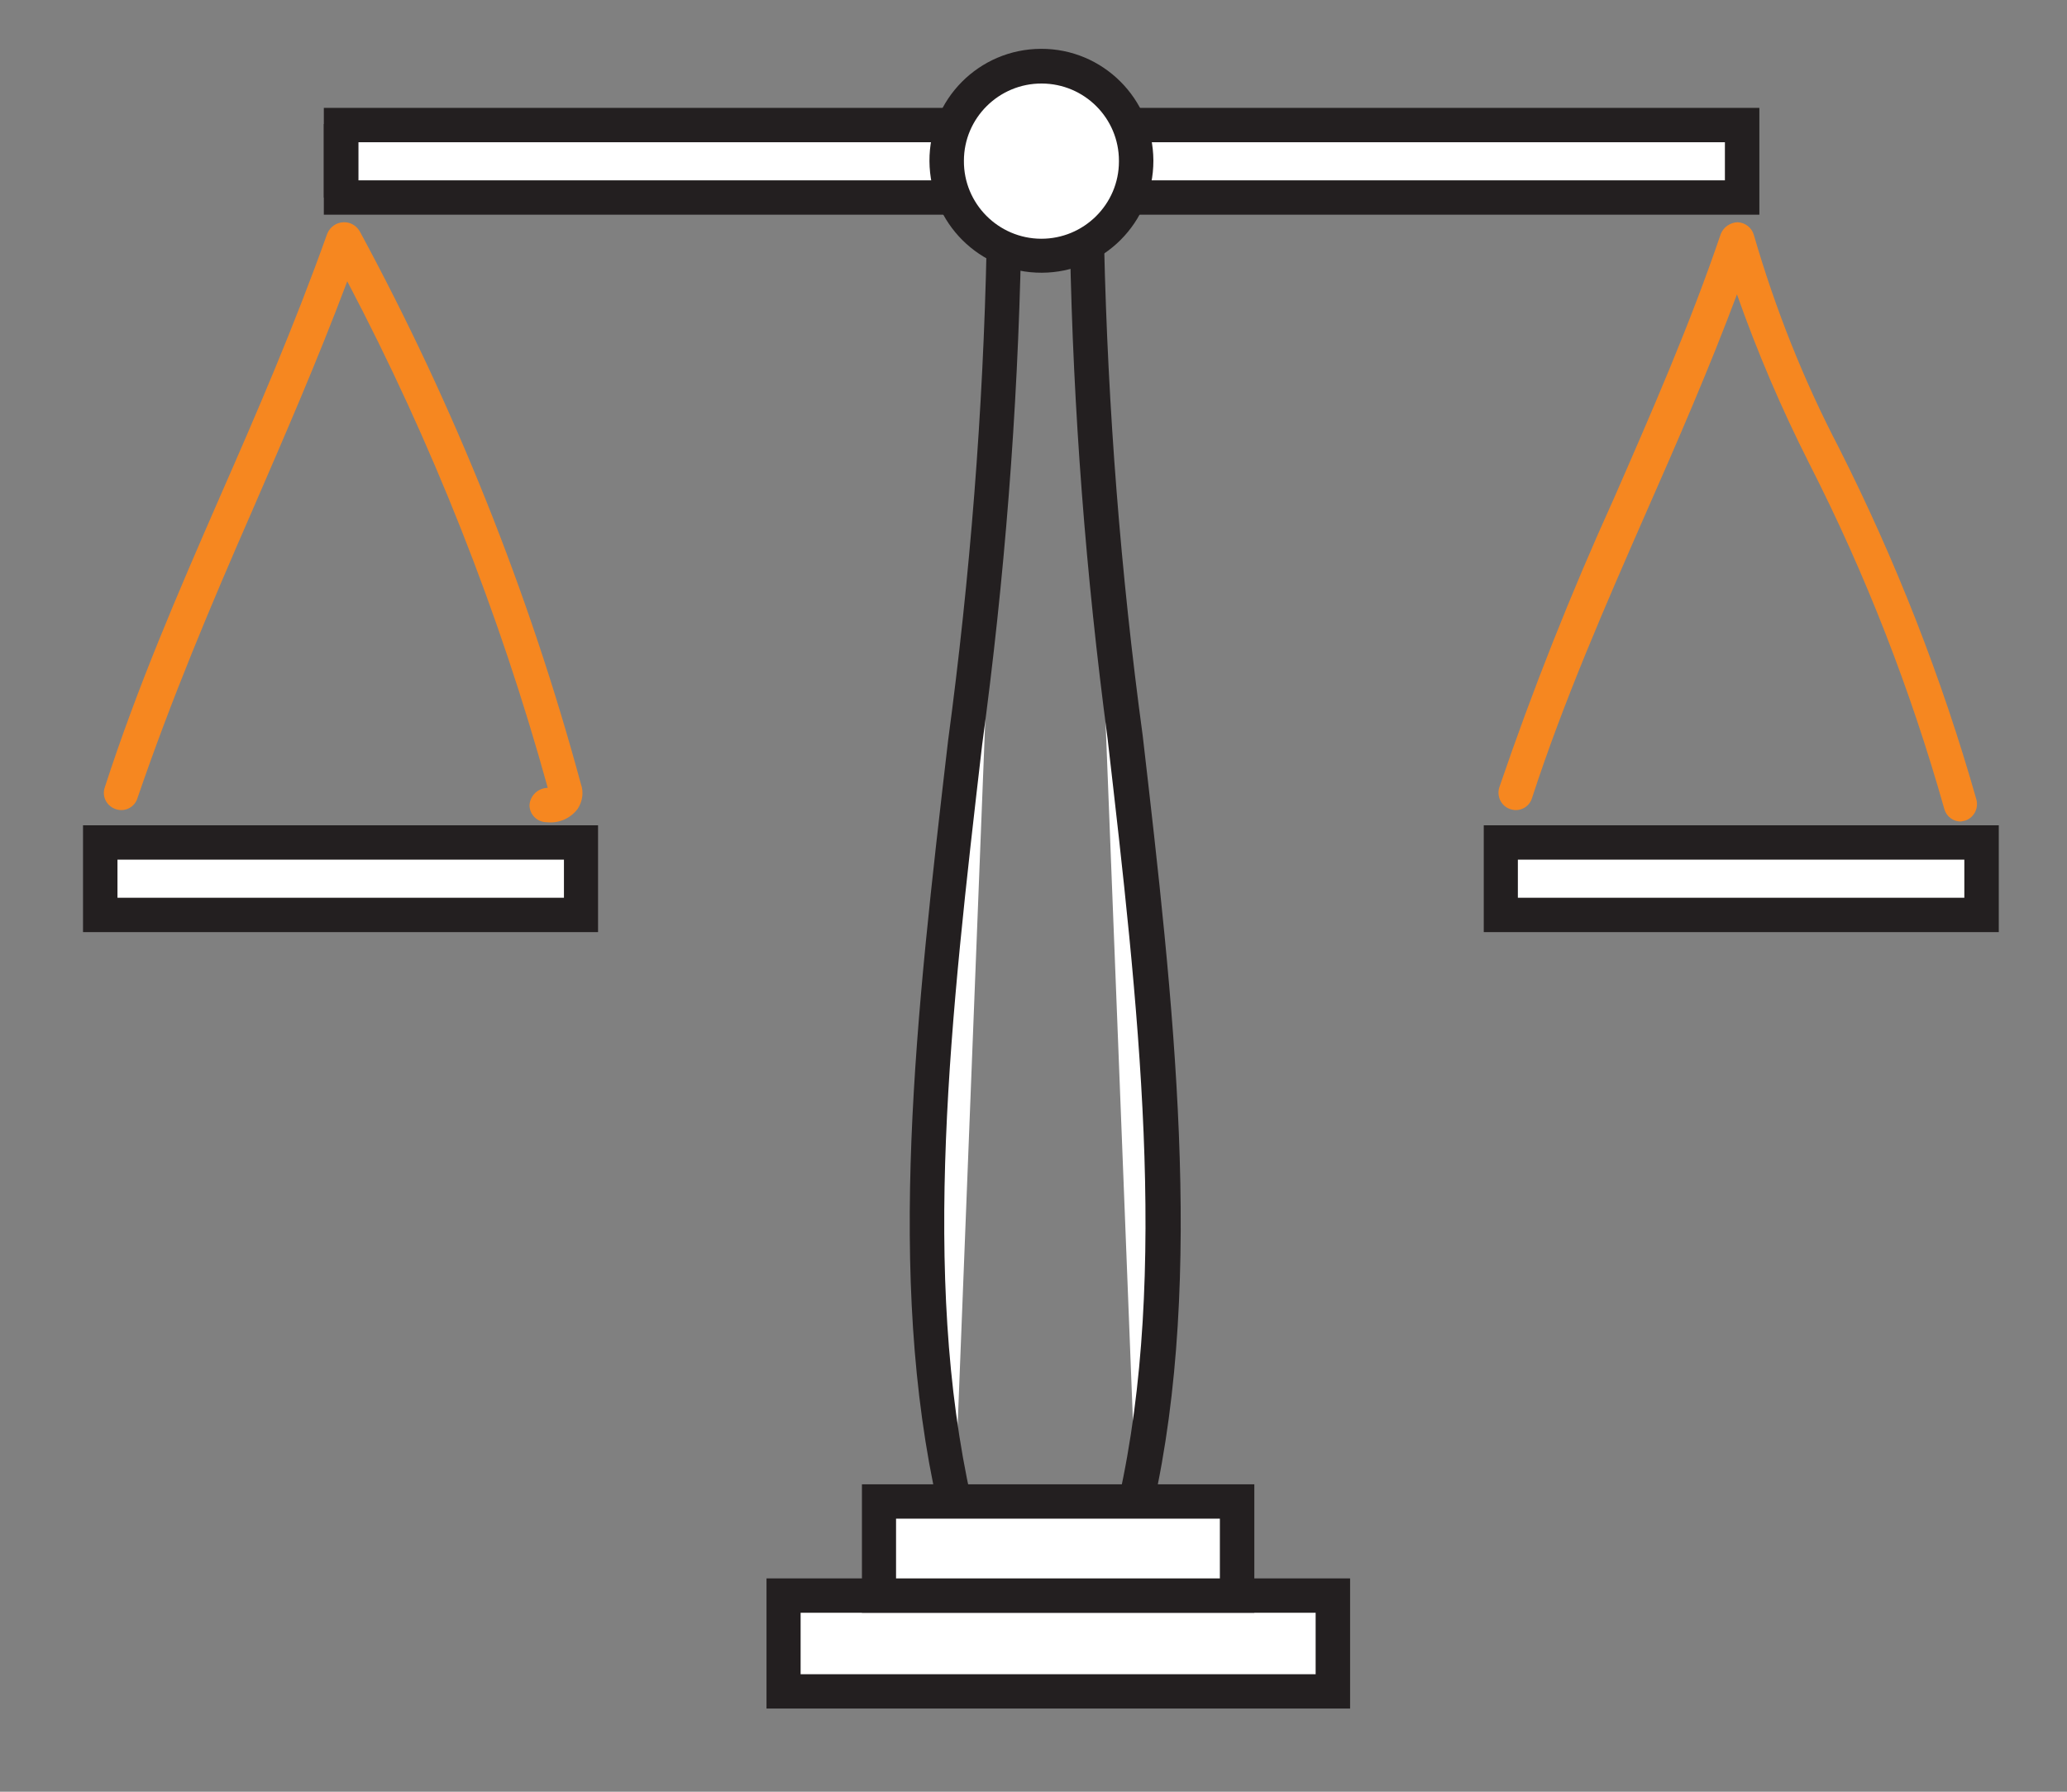 <svg width="60" height="52" xmlns="http://www.w3.org/2000/svg" xmlns:xlink="http://www.w3.org/1999/xlink" xml:space="preserve" overflow="hidden"><rect width="100%" height="100%" fill="#808080" stroke="none"/><defs><clipPath id="clip0"><rect x="1108" y="266" width="60" height="52"/></clipPath></defs><g clip-path="url(#clip0)" transform="translate(-1108 -266)"><path d="M1117.9 269.6 1136.21 269.6 1136.21 271.733 1117.9 271.733Z" fill="#FFFFFF"/><path d="M1136.71 272.231 1117.4 272.231 1117.4 269.131 1136.71 269.131ZM1118.4 271.234 1135.72 271.234 1135.72 270.128 1118.4 270.128Z" fill="#231F20"/><path d="M1110.94 290.45 1124.86 290.45 1124.86 292.583 1110.94 292.583Z" fill="#FFFFFF"/><path d="M1125.36 293.052 1110.41 293.052 1110.41 289.952 1125.36 289.952ZM1111.41 292.055 1124.37 292.055 1124.37 290.949 1111.41 290.949Z" fill="#231F20"/><path d="M1158.57 271.733 1140.26 271.733 1140.26 269.6 1158.57 269.6Z" fill="#FFFFFF"/><path d="M1159.07 272.231 1139.76 272.231 1139.76 269.131 1159.07 269.131ZM1140.76 271.234 1158.07 271.234 1158.07 270.128 1140.76 270.128Z" fill="#231F20"/><path d="M1130.73 312.307 1146.69 312.307 1146.69 315.078 1130.73 315.078Z" fill="#FFFFFF"/><path d="M1147.19 315.586 1130.25 315.586 1130.25 311.809 1147.19 311.809ZM1131.24 314.59 1146.19 314.59 1146.19 312.806 1131.24 312.806Z" fill="#231F20"/><path d="M1133.51 309.576 1143.92 309.576 1143.92 312.307 1133.51 312.307Z" fill="#FFFFFF"/><path d="M1144.41 312.806 1133.02 312.806 1133.02 309.078 1144.41 309.078ZM1134.01 311.809 1143.41 311.809 1143.41 310.075 1134.01 310.075Z" fill="#231F20"/><path d="M1135.71 309.626C1133.3 298.862 1137.14 285.387 1137.14 273.118" fill="#FFFFFF"/><path d="M1135.23 309.736C1133.71 303.018 1134.59 295.483 1135.52 287.5 1136.16 282.731 1136.54 277.929 1136.64 273.118L1137.64 273.118C1137.54 277.966 1137.16 282.804 1136.51 287.61 1135.59 295.513 1134.73 302.968 1136.2 309.537Z" fill="#231F20"/><path d="M1140.98 309.626C1143.4 298.862 1139.55 285.168 1139.55 273.118" fill="#FFFFFF"/><path d="M1141.47 309.736 1140.47 309.517C1141.95 302.939 1141.03 295.055 1140.15 287.43 1139.52 282.684 1139.15 277.906 1139.06 273.118L1140.05 273.118C1140.16 277.879 1140.53 282.631 1141.17 287.35 1142.06 295.045 1142.98 303.018 1141.47 309.736Z" fill="#231F20"/><path d="M1140.98 270.666C1140.98 272.18 1139.75 273.407 1138.24 273.407 1136.73 273.407 1135.5 272.18 1135.5 270.666 1135.5 269.152 1136.73 267.925 1138.24 267.925 1139.75 267.925 1140.98 269.152 1140.98 270.666Z" fill="#FFFFFF"/><path d="M1138.24 273.915C1136.44 273.921 1134.99 272.471 1134.98 270.676 1134.97 268.882 1136.42 267.422 1138.22 267.417 1140.01 267.411 1141.47 268.862 1141.48 270.656 1141.48 270.659 1141.48 270.663 1141.48 270.666 1141.48 272.457 1140.03 273.91 1138.24 273.915ZM1138.24 268.424C1137 268.418 1135.98 269.422 1135.98 270.666 1135.97 271.91 1136.98 272.923 1138.22 272.929 1139.46 272.934 1140.48 271.93 1140.48 270.686 1140.48 270.679 1140.48 270.673 1140.48 270.666 1140.48 269.43 1139.48 268.429 1138.24 268.424Z" fill="#231F20"/><path d="M1117.4 269.6 1118.4 269.6 1118.4 271.733 1117.4 271.733Z" fill="#231F20"/><path d="M1151.59 290.45 1165.52 290.45 1165.52 292.583 1151.59 292.583Z" fill="#FFFFFF"/><path d="M1166.02 293.052 1151.07 293.052 1151.07 289.952 1166.02 289.952ZM1152.06 292.055 1165.02 292.055 1165.02 290.949 1152.06 290.949Z" fill="#231F20"/><path d="M1123.87 289.862C1123.59 289.862 1123.37 289.639 1123.37 289.364 1123.39 289.086 1123.62 288.87 1123.9 288.865 1122.49 283.77 1120.54 278.841 1118.08 274.164 1117.19 276.527 1116.24 278.699 1115.33 280.802 1114.1 283.613 1112.98 286.274 1111.99 289.164 1111.91 289.422 1111.64 289.568 1111.38 289.489 1111.37 289.488 1111.36 289.486 1111.36 289.483 1111.1 289.398 1110.95 289.117 1111.04 288.855 1111.99 285.925 1113.15 283.244 1114.39 280.404 1115.44 278.012 1116.52 275.52 1117.5 272.779 1117.58 272.587 1117.76 272.458 1117.97 272.45 1118.16 272.441 1118.34 272.541 1118.44 272.709 1121.19 277.789 1123.35 283.17 1124.86 288.746L1124.86 288.746C1124.95 288.989 1124.91 289.258 1124.77 289.473 1124.56 289.754 1124.22 289.902 1123.87 289.862Z" fill="#F68720"/><path d="M1164.92 289.842C1164.7 289.846 1164.5 289.698 1164.44 289.483 1163.46 286.016 1162.15 282.651 1160.51 279.437 1159.71 277.855 1159.01 276.22 1158.42 274.543 1157.61 276.706 1156.69 278.819 1155.78 280.882 1154.6 283.573 1153.38 286.364 1152.47 289.164 1152.39 289.422 1152.12 289.568 1151.86 289.489 1151.86 289.488 1151.85 289.486 1151.84 289.483 1151.58 289.398 1151.44 289.117 1151.52 288.855 1152.49 286.011 1153.6 283.217 1154.84 280.483 1155.93 277.992 1157.06 275.41 1157.95 272.789 1158.03 272.588 1158.23 272.455 1158.44 272.45 1158.66 272.459 1158.85 272.608 1158.91 272.819 1159.53 274.956 1160.35 277.026 1161.38 278.998 1163.03 282.266 1164.37 285.683 1165.37 289.204 1165.44 289.469 1165.29 289.745 1165.03 289.82 1165.02 289.821 1165.02 289.822 1165.02 289.822Z" fill="#F68720"/></g></svg>